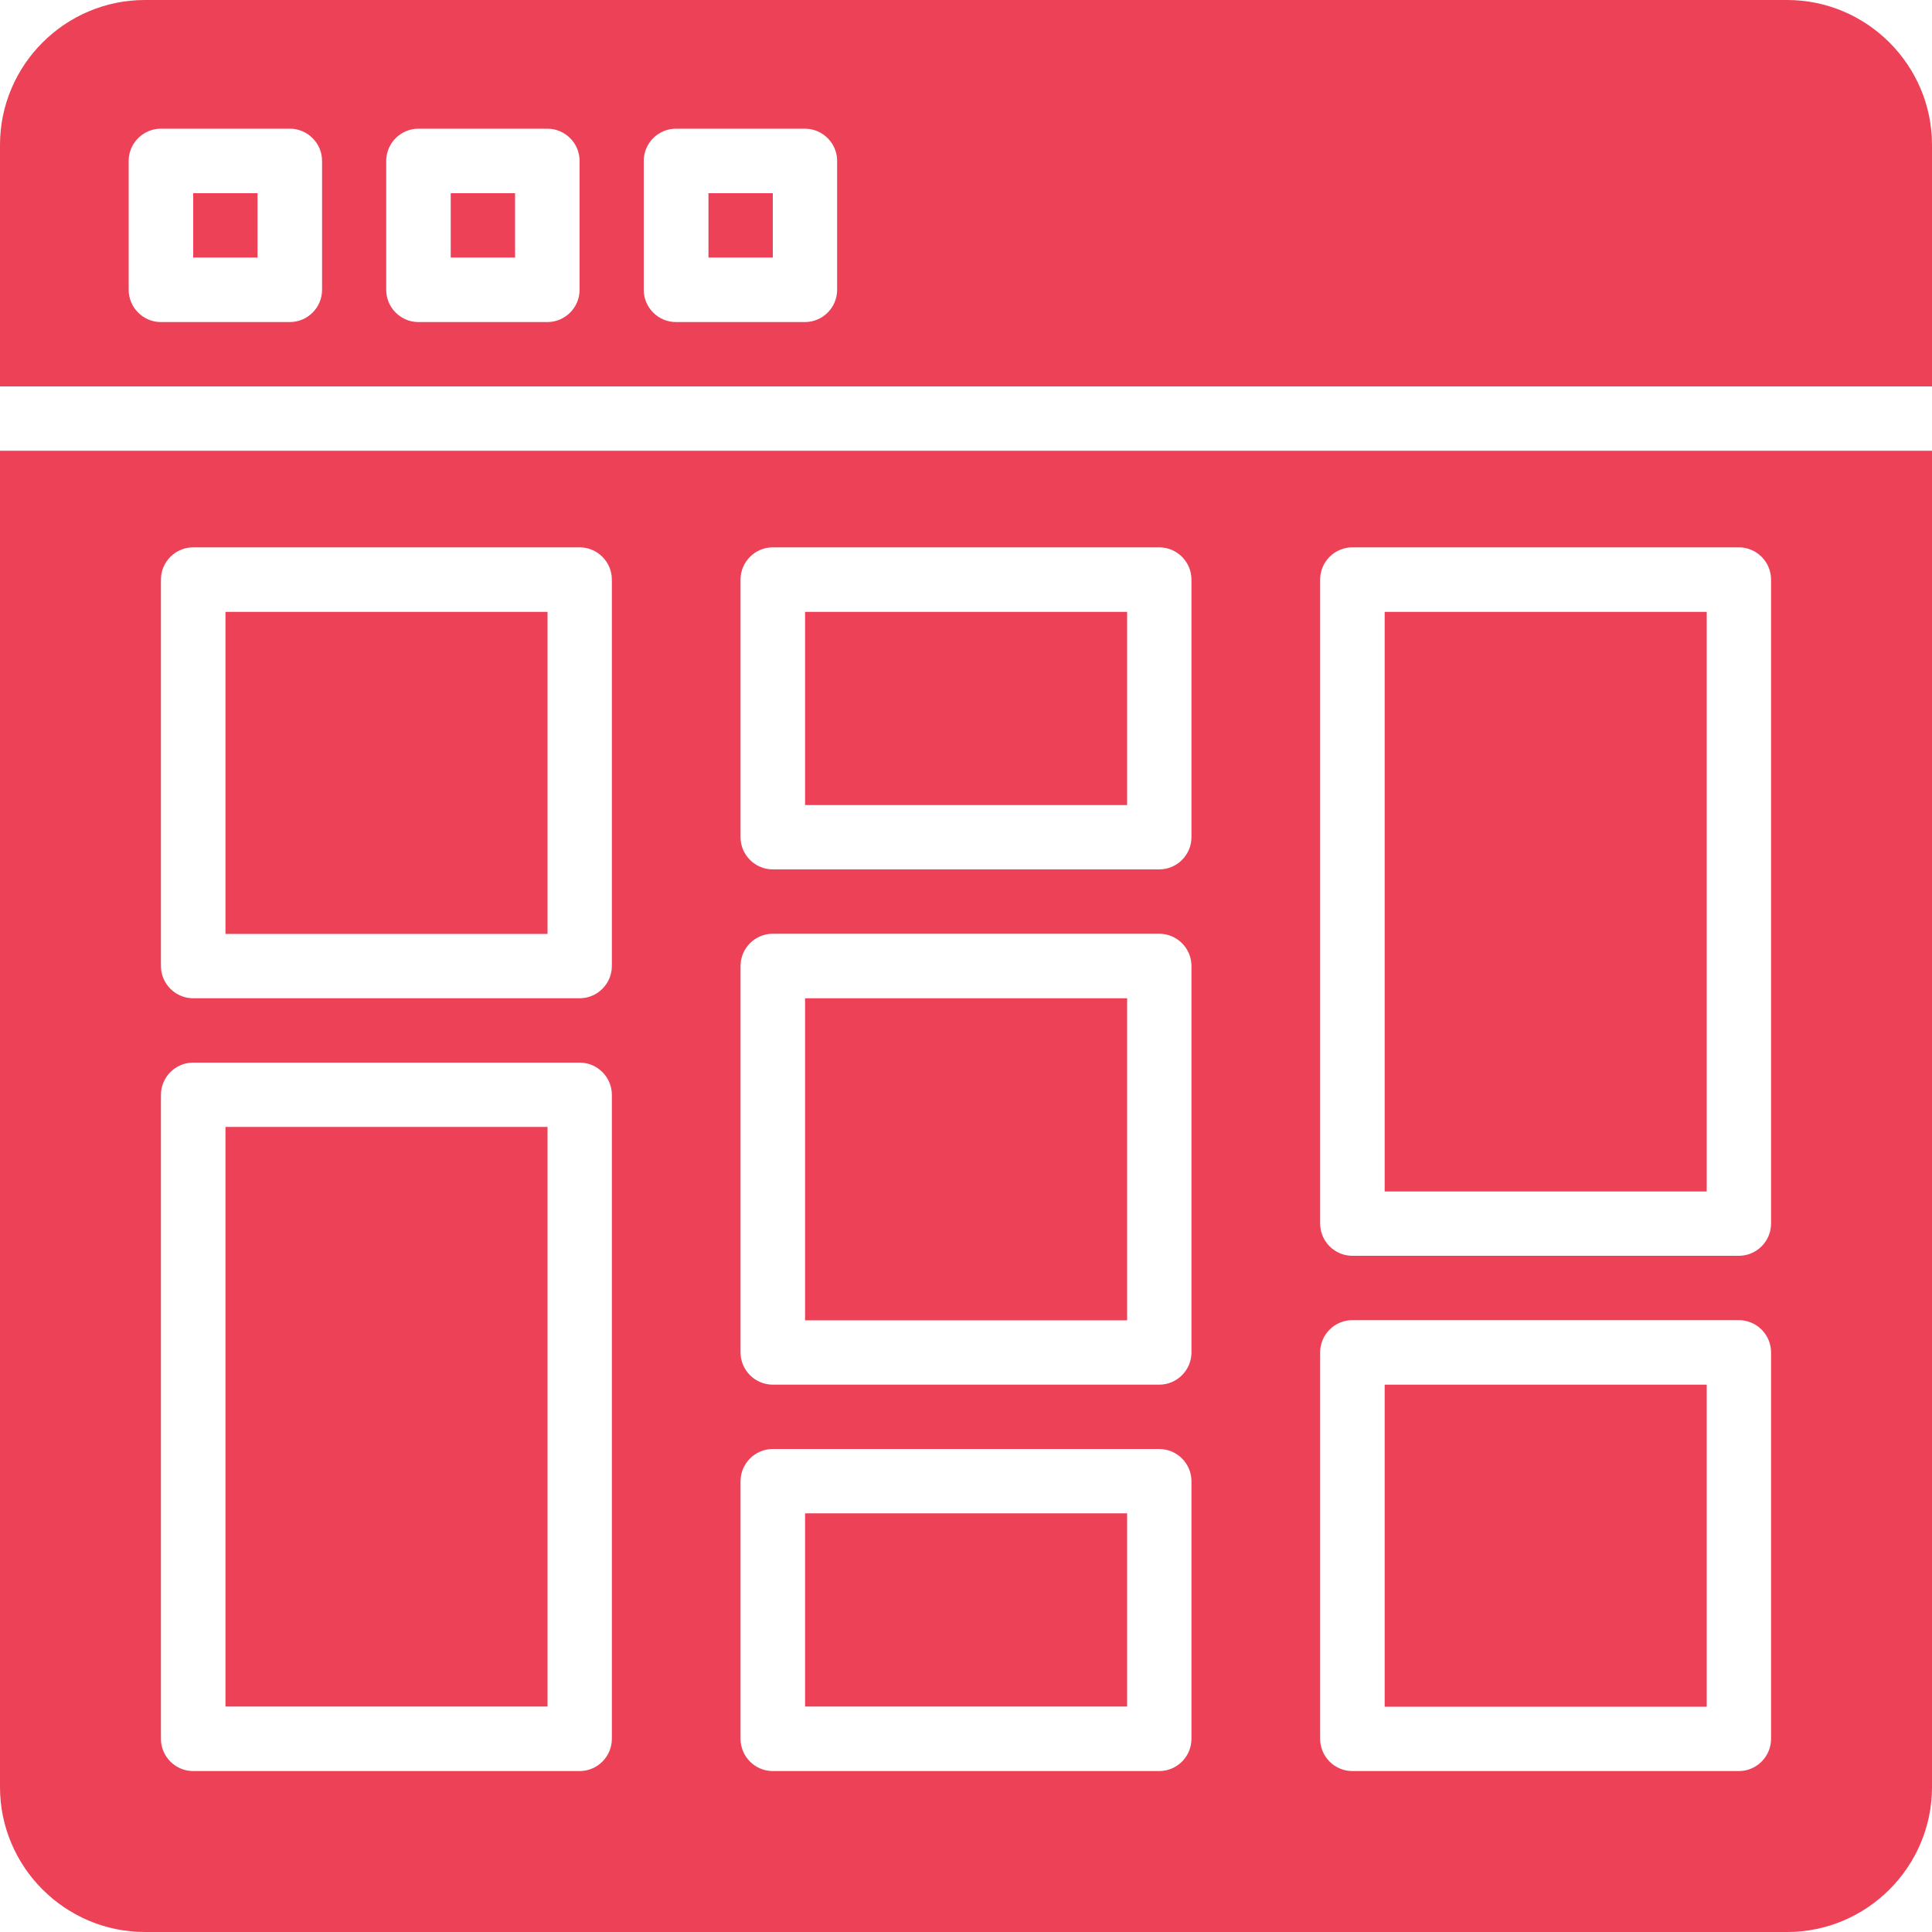 <svg viewBox="0 0 1000 1000" version="1.1" xmlns="http://www.w3.org/2000/svg" id="Layer_1">
  
  <defs>
    <style>
      .st0 {
        fill: #ec4156;
      }
    </style>
  </defs>
  <rect height="33.3" width="33.3" y="100" x="366.7" class="st0"></rect>
  <rect height="33.3" width="33.3" y="100" x="233.3" class="st0"></rect>
  <rect height="33.3" width="33.3" y="100" x="100" class="st0"></rect>
  <path d="M925,0H75C33.7,0,0,33.7,0,75v125h1000v-125c0-41.3-33.7-75-75-75ZM166.7,150c0,9.2-7.5,16.7-16.7,16.7h-66.7c-9.2,0-16.7-7.5-16.7-16.7v-66.7c0-9.2,7.5-16.7,16.7-16.7h66.7c9.2,0,16.7,7.5,16.7,16.7v66.7ZM300,150c0,9.2-7.5,16.7-16.7,16.7h-66.7c-9.2,0-16.7-7.5-16.7-16.7v-66.7c0-9.2,7.5-16.7,16.7-16.7h66.7c9.2,0,16.7,7.5,16.7,16.7v66.7ZM433.3,150c0,9.2-7.5,16.7-16.7,16.7h-66.7c-9.2,0-16.7-7.5-16.7-16.7v-66.7c0-9.2,7.5-16.7,16.7-16.7h66.7c9.2,0,16.7,7.5,16.7,16.7v66.7h0Z" class="st0"></path>
  <rect height="100" width="166.7" y="783.3" x="416.7" class="st0"></rect>
  <rect height="100" width="166.7" y="316.7" x="416.7" class="st0"></rect>
  <rect height="166.7" width="166.7" y="516.7" x="416.7" class="st0"></rect>
  <rect height="300" width="166.7" y="583.3" x="116.7" class="st0"></rect>
  <rect height="166.7" width="166.7" y="316.7" x="116.7" class="st0"></rect>
  <path d="M0,233.3v691.7c0,41.3,33.7,75,75,75h850c41.3,0,75-33.7,75-75V233.3H0ZM316.7,900c0,9.2-7.5,16.7-16.7,16.7H100c-9.2,0-16.7-7.5-16.7-16.7v-333.3c0-9.2,7.5-16.7,16.7-16.7h200c9.2,0,16.7,7.5,16.7,16.7v333.3h0ZM316.7,500c0,9.2-7.5,16.7-16.7,16.7H100c-9.2,0-16.7-7.5-16.7-16.7v-200c0-9.2,7.5-16.7,16.7-16.7h200c9.2,0,16.7,7.5,16.7,16.7v200h0ZM616.7,900c0,9.2-7.5,16.7-16.7,16.7h-200c-9.2,0-16.7-7.5-16.7-16.7v-133.3c0-9.2,7.5-16.7,16.7-16.7h200c9.2,0,16.7,7.5,16.7,16.7v133.3ZM616.7,700c0,9.2-7.5,16.7-16.7,16.7h-200c-9.2,0-16.7-7.5-16.7-16.7v-200c0-9.2,7.5-16.7,16.7-16.7h200c9.2,0,16.7,7.5,16.7,16.7v200ZM616.7,433.3c0,9.2-7.5,16.7-16.7,16.7h-200c-9.2,0-16.7-7.5-16.7-16.7v-133.3c0-9.2,7.5-16.7,16.7-16.7h200c9.2,0,16.7,7.5,16.7,16.7v133.3ZM916.7,900c0,9.2-7.5,16.7-16.7,16.7h-200c-9.2,0-16.7-7.5-16.7-16.7v-200c0-9.2,7.5-16.7,16.7-16.7h200c9.2,0,16.7,7.5,16.7,16.7v200h0ZM916.7,633.3c0,9.2-7.5,16.7-16.7,16.7h-200c-9.2,0-16.7-7.5-16.7-16.7v-333.3c0-9.2,7.5-16.7,16.7-16.7h200c9.2,0,16.7,7.5,16.7,16.7v333.3h0Z" class="st0"></path>
  <rect height="300" width="166.7" y="316.7" x="716.7" class="st0"></rect>
  <rect height="166.7" width="166.7" y="716.7" x="716.7" class="st0"></rect>
</svg>